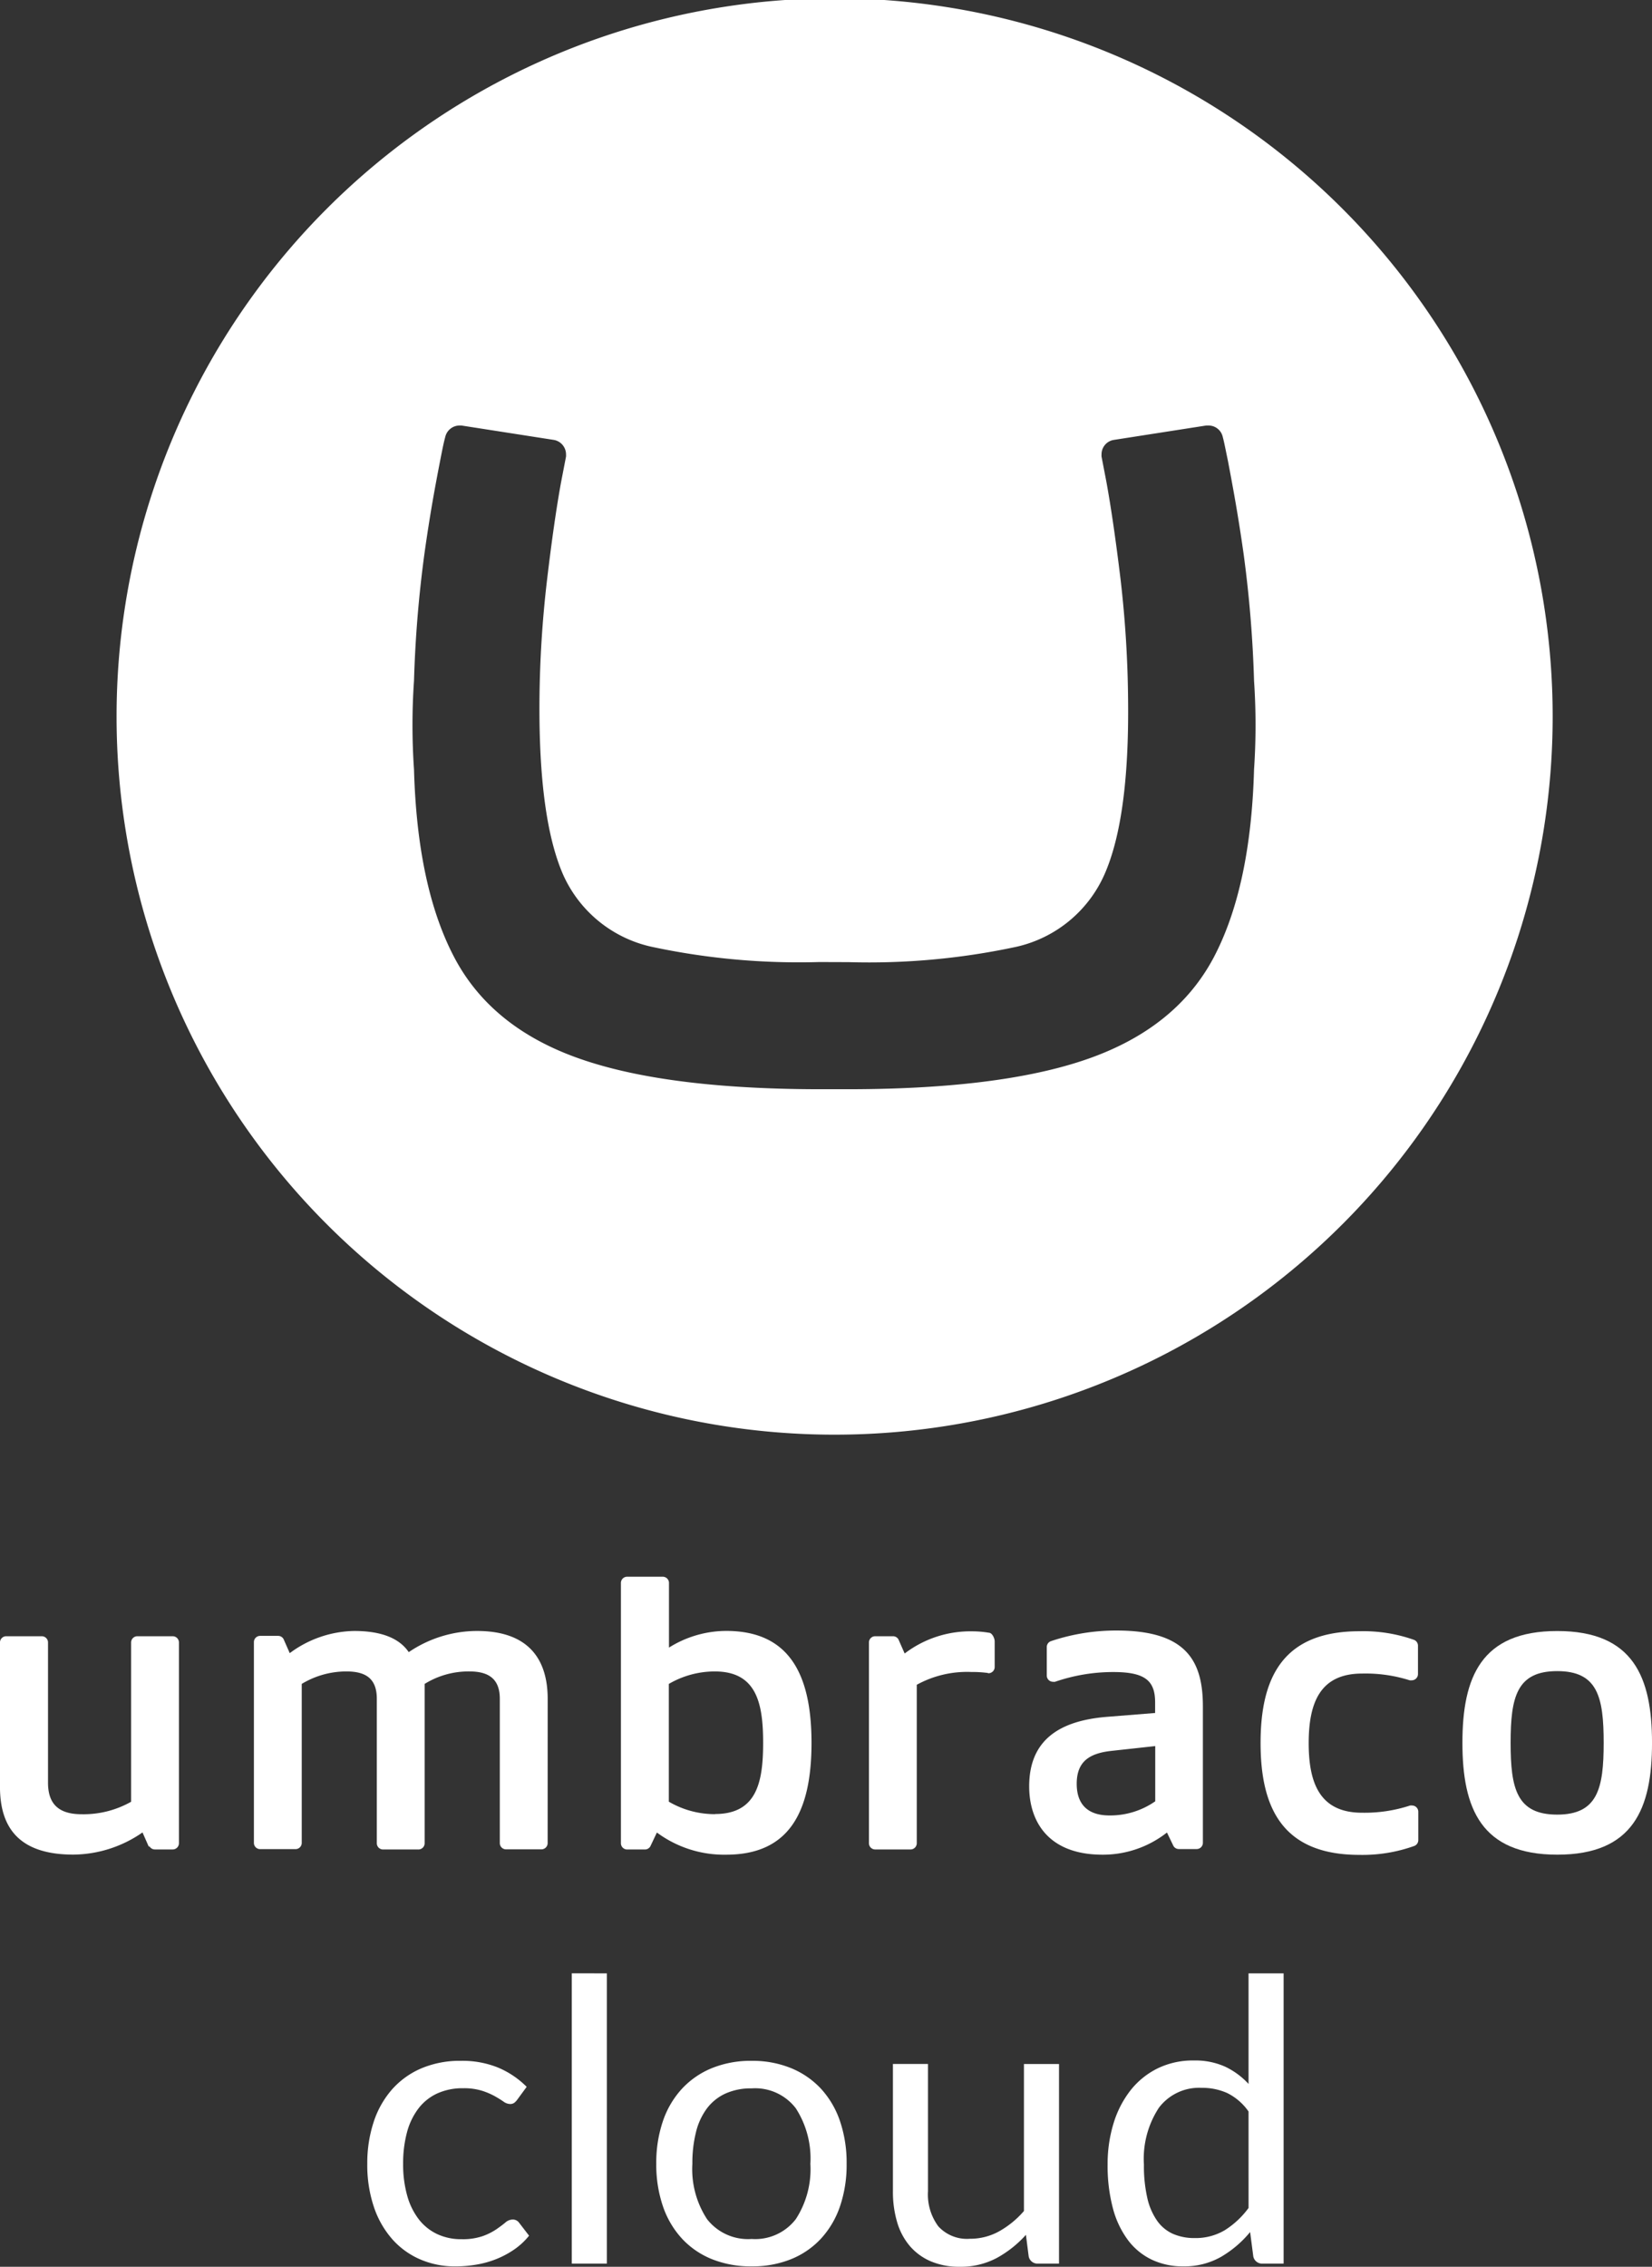 <svg xmlns="http://www.w3.org/2000/svg" width="163.51" height="224.312" viewBox="0 0 163.51 224.312">
  <rect x="0" y="0" width="163.51" height="224.312" fill="#333333" stroke="none"/>
  <g id="Group_2144" data-name="Group 2144" transform="translate(-18342.744 -7282)">
    <g id="umbraco_logo_white" transform="translate(18072.299 7055.92)">
      <path id="Path_2989" data-name="Path 2989" d="M298.86,296.975a71.07,71.07,0,1,1,0,.012Zm69.547,24.306a69.589,69.589,0,0,1-16.4-1.47,12.543,12.543,0,0,1-8.962-7.206q-2.408-5.552-2.329-17.126a109.161,109.161,0,0,1,.757-12.063q.693-5.849,1.386-9.64l.486-2.513a1.4,1.4,0,0,0,0-.221,1.456,1.456,0,0,0-1.191-1.427l-9.157-1.427h-.2a1.456,1.456,0,0,0-1.4,1.112c-.157.582-.248,1.022-.521,2.42-.524,2.7-1.007,5.325-1.546,9.16a119.242,119.242,0,0,0-1.031,12.558,64.169,64.169,0,0,0,0,8.79q.323,11.647,4,18.617t12.456,10.022q8.779,3.06,24.458,3h1.316q15.7.064,24.458-3t12.456-10.022q3.677-6.97,4-18.617a65.12,65.12,0,0,0,0-8.79,119.212,119.212,0,0,0-1.034-12.558c-.536-3.785-1.022-6.406-1.543-9.16-.291-1.4-.367-1.831-.524-2.42a1.438,1.438,0,0,0-1.4-1.112h-.236l-9.157,1.427a1.438,1.438,0,0,0-1.2,1.427,1.4,1.4,0,0,0,0,.221l.483,2.513q.693,3.8,1.4,9.64a110.592,110.592,0,0,1,.745,12.063q.116,11.553-2.329,17.112a12.541,12.541,0,0,1-8.915,7.221,69.5,69.5,0,0,1-16.392,1.479Z" transform="translate(-16.877 0)" fill="#fff"/>
      <path id="Path_2990" data-name="Path 2990" d="M744.18,793.107c0-6.5,1.851-11.067,9.383-11.067s9.383,4.563,9.383,11.067-1.851,11.064-9.374,11.064S744.18,799.614,744.18,793.107Zm13.98,0c0-4.523-.586-7.1-4.6-7.1s-4.61,2.579-4.61,7.1.6,7.1,4.61,7.1S758.16,797.615,758.16,793.107Z" transform="translate(-328.989 -394.558)" fill="#fff"/>
      <path id="Path_2991" data-name="Path 2991" d="M289.845,804.5a.617.617,0,0,0,.543.309h1.756a.617.617,0,0,0,.617-.617V784.327a.617.617,0,0,0-.617-.617h-3.5a.617.617,0,0,0-.617.617v15.763a9.564,9.564,0,0,1-4.893,1.234c-2.237,0-3.332-.972-3.332-3.125V784.327a.617.617,0,0,0-.617-.617h-3.52a.617.617,0,0,0-.617.617v14.282c0,4.054,1.9,6.711,7.263,6.711a12.153,12.153,0,0,0,6.844-2.194l.617,1.4Z" transform="translate(-4.605 -395.713)" fill="#fff"/>
      <path id="Path_2992" data-name="Path 2992" d="M385.577,788.737c0-4.011-1.984-6.717-6.992-6.717a12.064,12.064,0,0,0-6.76,2.095c-.885-1.305-2.579-2.095-5.409-2.095a10.969,10.969,0,0,0-6.368,2.194l-.617-1.4h0a.617.617,0,0,0-.546-.309h-1.768a.617.617,0,0,0-.617.617v19.87a.617.617,0,0,0,.617.617h3.5a.617.617,0,0,0,.617-.617V787.259a8.522,8.522,0,0,1,4.431-1.234c1.9,0,3,.7,3,2.706v14.295a.617.617,0,0,0,.617.617h3.5a.617.617,0,0,0,.617-.617V787.259a8.235,8.235,0,0,1,4.44-1.234c1.851,0,3,.7,3,2.706v14.282a.617.617,0,0,0,.617.617h3.5a.617.617,0,0,0,.617-.617Z" transform="translate(-60.924 -394.544)" fill="#fff"/>
      <path id="Path_2993" data-name="Path 2993" d="M477.791,789.933a11.166,11.166,0,0,0,6.859,2.194c6.171,0,8.445-4.138,8.445-11.064s-2.3-11.08-8.445-11.08a10.7,10.7,0,0,0-5.662,1.651v-6.378a.617.617,0,0,0-.617-.636h-3.524a.617.617,0,0,0-.617.617v25.757a.617.617,0,0,0,.617.617H476.6a.617.617,0,0,0,.543-.309h0Zm5.739-1.817a9.018,9.018,0,0,1-4.557-1.234V775.228a9.018,9.018,0,0,1,4.557-1.234c4.138,0,4.776,3.169,4.776,7.056s-.617,7.053-4.77,7.053Z" transform="translate(-142.329 -382.512)" fill="#fff"/>
      <path id="Path_2994" data-name="Path 2994" d="M565.586,786.252a11.669,11.669,0,0,0-1.641-.1,10.342,10.342,0,0,0-5.412,1.265v15.68a.617.617,0,0,1-.617.617h-3.5a.617.617,0,0,1-.617-.617V783.231a.617.617,0,0,1,.617-.617h1.756a.617.617,0,0,1,.546.309h0l.617,1.4a10.725,10.725,0,0,1,6.677-2.194,9.928,9.928,0,0,1,1.659.139h0c.309,0,.574.525.574.861v2.53a.617.617,0,0,1-.617.617h-.049" transform="translate(-197.349 -394.617)" fill="#fff"/>
      <path id="Path_2995" data-name="Path 2995" d="M613.247,793.813c-2.1.253-3.341,1.049-3.341,3.252,0,1.607.7,3.126,3.249,3.126a7.776,7.776,0,0,0,4.523-1.4v-5.464Zm5.591,8.068a10.25,10.25,0,0,1-6.374,2.194c-5.452,0-7.263-3.375-7.263-6.76,0-4.563,2.956-6.507,7.732-6.884l4.733-.379V789c0-2.16-1.015-3-4.141-3a17.711,17.711,0,0,0-5.765.965.686.686,0,0,1-.2,0,.617.617,0,0,1-.617-.617v-2.8a.617.617,0,0,1,.4-.6h0a20.2,20.2,0,0,1,6.523-1.055c6.927,0,8.528,3.039,8.528,7.522V802.9a.617.617,0,0,1-.617.617h-1.753a.617.617,0,0,1-.546-.309h0Z" transform="translate(-232.891 -394.46)" fill="#fff"/>
      <path id="Path_2996" data-name="Path 2996" d="M694.234,799.342a.646.646,0,0,1,.188,0,.617.617,0,0,1,.617.617v2.8a.617.617,0,0,1-.383.58h0a15.194,15.194,0,0,1-5.44.889c-7.479,0-9.787-4.48-9.787-11.067s2.286-11.064,9.787-11.064a15.037,15.037,0,0,1,5.4.852h0a.617.617,0,0,1,.392.586v2.8a.617.617,0,0,1-.617.617,1.09,1.09,0,0,1-.2,0h0a14.5,14.5,0,0,0-4.715-.667c-4.1,0-5.285,2.8-5.285,6.887s1.188,6.884,5.285,6.884a14.445,14.445,0,0,0,4.711-.7" transform="translate(-284.216 -394.594)" fill="#fff"/>
    </g>
    <path id="Path_2997" data-name="Path 2997" d="M-31.044-16.243a1.55,1.55,0,0,1-.312.332.7.7,0,0,1-.429.117,1.157,1.157,0,0,1-.644-.244q-.351-.244-.868-.536a6.942,6.942,0,0,0-1.268-.536,6.027,6.027,0,0,0-1.843-.244,6.045,6.045,0,0,0-2.574.517,4.954,4.954,0,0,0-1.862,1.492,6.751,6.751,0,0,0-1.131,2.359,11.707,11.707,0,0,0-.38,3.1,11.328,11.328,0,0,0,.41,3.188,6.8,6.8,0,0,0,1.16,2.34,4.993,4.993,0,0,0,1.814,1.443,5.57,5.57,0,0,0,2.389.5,6.106,6.106,0,0,0,2.087-.3,6.116,6.116,0,0,0,1.355-.673q.536-.37.9-.673a1.117,1.117,0,0,1,.712-.3.764.764,0,0,1,.663.332l.975,1.267A6.917,6.917,0,0,1-31.356-1.4a9.01,9.01,0,0,1-1.765.946A9.6,9.6,0,0,1-35.1.1a12.558,12.558,0,0,1-2.106.176A8.629,8.629,0,0,1-40.648-.41a7.848,7.848,0,0,1-2.759-1.979A9.269,9.269,0,0,1-45.24-5.577a12.989,12.989,0,0,1-.663-4.31,13,13,0,0,1,.614-4.076,9.234,9.234,0,0,1,1.794-3.227,8.151,8.151,0,0,1,2.905-2.116,9.756,9.756,0,0,1,3.968-.76,9.365,9.365,0,0,1,3.676.673,8.8,8.8,0,0,1,2.818,1.9Zm8.853-12.48V0h-3.471V-28.724Zm14.333,8.658a10.073,10.073,0,0,1,3.9.722A8.358,8.358,0,0,1-.994-17.3,8.987,8.987,0,0,1,.887-14.089a12.755,12.755,0,0,1,.653,4.2A12.732,12.732,0,0,1,.887-5.674a9,9,0,0,1-1.882,3.2A8.252,8.252,0,0,1-3.958-.439a10.194,10.194,0,0,1-3.9.712,10.323,10.323,0,0,1-3.929-.712,8.233,8.233,0,0,1-2.974-2.038,9,9,0,0,1-1.882-3.2A12.732,12.732,0,0,1-17.3-9.887a12.755,12.755,0,0,1,.653-4.2A8.987,8.987,0,0,1-14.761-17.3a8.338,8.338,0,0,1,2.974-2.047A10.2,10.2,0,0,1-7.858-20.066Zm0,17.628A5.071,5.071,0,0,0-3.49-4.4a9.074,9.074,0,0,0,1.443-5.47,9.157,9.157,0,0,0-1.443-5.5,5.061,5.061,0,0,0-4.368-1.97,6.129,6.129,0,0,0-2.584.507,4.8,4.8,0,0,0-1.833,1.462,6.5,6.5,0,0,0-1.092,2.35,12.6,12.6,0,0,0-.361,3.149A9.029,9.029,0,0,0-12.275-4.4,5.14,5.14,0,0,0-7.858-2.437Zm30.42-17.316V0H20.495a.885.885,0,0,1-.936-.722l-.273-2.125A10.866,10.866,0,0,1,16.4-.556a7.563,7.563,0,0,1-3.666.868A7.133,7.133,0,0,1,9.877-.224,5.664,5.664,0,0,1,7.8-1.735,6.418,6.418,0,0,1,6.542-4.095a10.534,10.534,0,0,1-.419-3.062v-12.6H9.594v12.6a5.276,5.276,0,0,0,1.024,3.471,3.842,3.842,0,0,0,3.13,1.228,5.9,5.9,0,0,0,2.876-.731,9.135,9.135,0,0,0,2.467-2.018V-19.753Zm18.759,4.7a5.609,5.609,0,0,0-2.106-1.823,6.031,6.031,0,0,0-2.535-.517,4.979,4.979,0,0,0-4.232,1.97,9.2,9.2,0,0,0-1.482,5.616A14.28,14.28,0,0,0,31.3-6.5a6.36,6.36,0,0,0,.975,2.262,3.832,3.832,0,0,0,1.58,1.3,5.254,5.254,0,0,0,2.125.41,5.629,5.629,0,0,0,2.993-.78,8.572,8.572,0,0,0,2.35-2.2Zm3.471-13.67V0H42.725a.885.885,0,0,1-.936-.722l-.312-2.4A10.755,10.755,0,0,1,38.59-.663a7.343,7.343,0,0,1-3.744.936A7.13,7.13,0,0,1,31.765-.38,6.389,6.389,0,0,1,29.406-2.3,9.149,9.149,0,0,1,27.9-5.46a16.264,16.264,0,0,1-.527-4.349,13.63,13.63,0,0,1,.585-4.066,10.016,10.016,0,0,1,1.677-3.266,7.783,7.783,0,0,1,2.681-2.174A7.931,7.931,0,0,1,35.9-20.1a7.213,7.213,0,0,1,3.11.614,7.538,7.538,0,0,1,2.311,1.706v-10.94Z" transform="translate(18425 7506)" fill="#fff"/>
  </g>
</svg>
